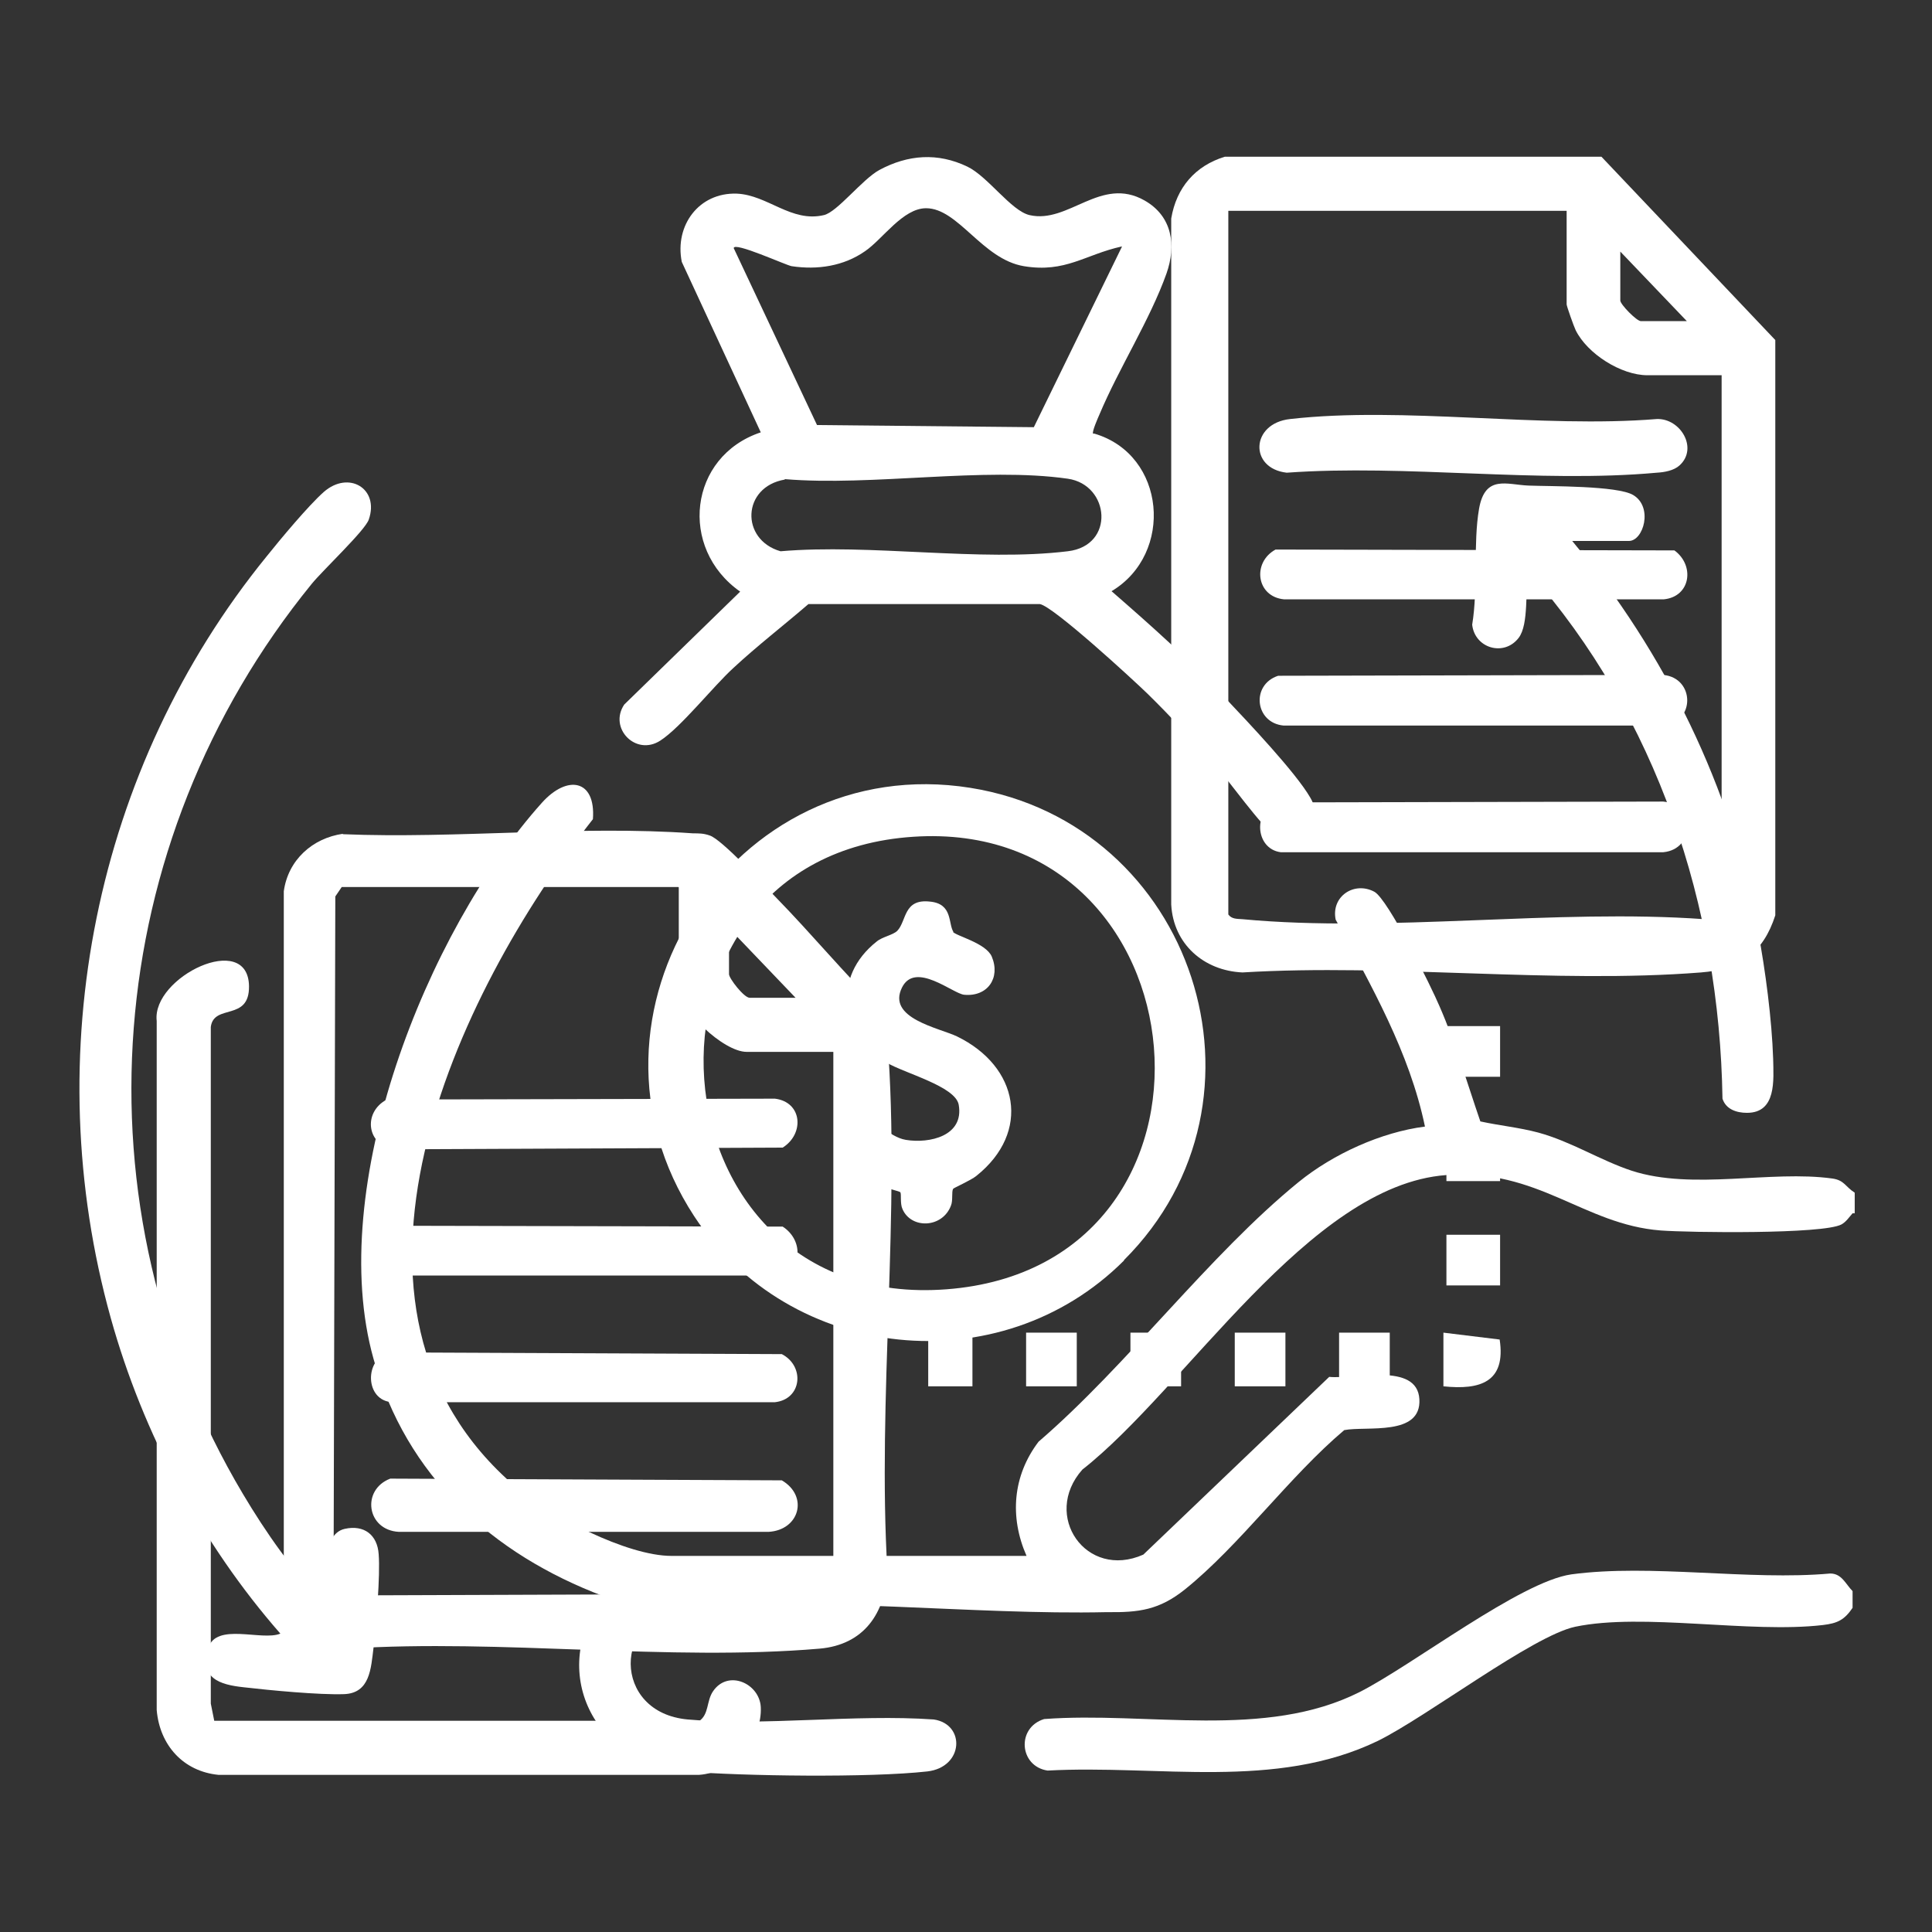 <?xml version="1.0" encoding="UTF-8"?>
<svg id="Layer_1" data-name="Layer 1" xmlns="http://www.w3.org/2000/svg" viewBox="0 0 45 45">
  <rect x="0" y="0" width="45" height="45" fill="#333333" stroke="none"/>
  <defs>
    <style>
      .cls-1 {
        fill: #fff;
      }
    </style>
  </defs>
  <g>
    <path class="cls-1" d="M37.3,3.65l4.05,4.27v13.4c-.28.87-.82,1.26-1.73,1.33-3.43.27-7.21-.21-10.68,0-.9-.04-1.61-.66-1.66-1.58V5.09c.12-.72.56-1.23,1.25-1.44h8.76ZM36.49,4.91h-7.88v16.39c.08.11.2.1.33.11,3.41.32,7.3-.25,10.76,0,.11.04.4-.1.4-.19v-12.48h-1.73c-.61,0-1.4-.5-1.67-1.05-.04-.08-.21-.56-.21-.6v-2.17ZM39.29,7.48l-1.55-1.62v1.14c0,.09.38.48.48.48h1.07Z"/>
    <path class="cls-1" d="M7.98,19.43c2.66.11,5.52-.21,8.16-.02.14,0,.25,0,.39.05.27.08,1.28,1.17,1.56,1.46.82.84,1.58,1.76,2.42,2.59.09.22.14.49.16.72.31,3.98-.24,8.35,0,12.37-.05.98-.55,1.71-1.58,1.8-3.5.3-7.43-.23-10.97,0-.78-.06-1.46-.63-1.51-1.44v-16.2c.1-.73.67-1.24,1.38-1.34ZM15.8,20.66h-7.84l-.15.22-.04,15.8c0,.23.06.49.33.48l11.16-.04s.15-.2.15-.22v-12.4h-2.02c-.54,0-1.58-.98-1.58-1.51v-2.32ZM18.53,23.24l-1.55-1.62v1.07c0,.1.35.55.48.55h1.07Z"/>
    <path class="cls-1" d="M16.28,40.09c.24-.16.17-.47.33-.7.35-.51,1.08-.18,1.11.37.04.77-.67,1.53-1.44,1.58H5.09c-.82-.08-1.37-.69-1.44-1.51v-16.05c-.12-1.02,2.13-2.11,2.15-.81.01.83-.82.4-.89.95v15.76s.08.4.08.4h11.3Z"/>
    <rect class="cls-1" x="33.69" y="23.9" width="1.25" height="1.18"/>
    <rect class="cls-1" x="33.69" y="26.33" width="1.25" height="1.18"/>
    <rect class="cls-1" x="33.69" y="28.76" width="1.25" height="1.18"/>
    <rect class="cls-1" x="23.9" y="31.04" width="1.18" height="1.25"/>
    <rect class="cls-1" x="26.33" y="31.04" width="1.18" height="1.25"/>
    <rect class="cls-1" x="28.76" y="31.04" width="1.18" height="1.25"/>
    <rect class="cls-1" x="31.19" y="31.04" width="1.18" height="1.25"/>
    <path class="cls-1" d="M33.62,31.04l1.31.16c.15.99-.45,1.18-1.31,1.09v-1.25Z"/>
    <rect class="cls-1" x="21.62" y="31.04" width="1.03" height="1.25"/>
    <path class="cls-1" d="M39.12,10.84c-.13.12-.35.16-.53.17-2.73.25-5.84-.2-8.62,0-.88-.1-.84-1.15.08-1.25,2.65-.3,5.84.22,8.54,0,.55-.02.97.68.53,1.08Z"/>
    <path class="cls-1" d="M29.7,12.8l9.3.02c.48.35.38,1.08-.25,1.14h-8.84c-.65-.06-.75-.86-.2-1.16Z"/>
    <path class="cls-1" d="M29.77,18.69l8.97-.02c.74.07.75,1.11,0,1.18h-8.91c-.61-.08-.65-1.01-.05-1.16Z"/>
    <path class="cls-1" d="M29.77,15.74l8.97-.02c.74.07.75,1.11,0,1.18h-8.84c-.67-.06-.77-.95-.13-1.16Z"/>
    <path class="cls-1" d="M9.08,34.44l9.13.04c.63.37.41,1.16-.31,1.2h-8.61c-.75-.04-.88-.98-.2-1.24Z"/>
    <path class="cls-1" d="M9.01,28.55l9.22.02c.51.33.46,1.07-.18,1.14h-8.91c-.6-.08-.66-.92-.13-1.16Z"/>
    <path class="cls-1" d="M9.08,31.5l9.13.04c.54.28.47,1.05-.16,1.12h-8.91c-.65-.03-.66-1.03-.06-1.16Z"/>
    <path class="cls-1" d="M9.01,25.61l9.04-.02c.64.08.69.82.18,1.14l-9.02.04c-.67-.07-.77-.86-.2-1.16Z"/>
  </g>
  <g>
    <path class="cls-1" d="M43.15,28.26c-.08.09-.15.2-.26.26-.43.23-3.55.19-4.21.14-1.8-.14-2.85-1.45-5-1.29-3.19.24-6.06,4.97-8.47,6.86-.95,1.07.09,2.57,1.42,1.98l4.33-4.14c.59.06,2.05-.35,2.1.52s-1.23.62-1.75.72c-1.28,1.08-2.43,2.68-3.71,3.71-.6.48-1.07.54-1.82.53-3.12.07-6.76-.38-9.84-.09-1.66.16-1.7,2.43.08,2.59s3.88-.13,5.73,0c.74.11.7,1.11-.15,1.21-1.35.15-4.27.11-5.65,0-2.12-.17-3.2-2.36-1.89-4.08-2.6-.98-4.6-2.8-5.36-5.53-1.12-3.99,1.22-9.94,3.92-12.95.59-.66,1.26-.55,1.19.38-3.2,4.07-6.65,11.4-1.8,15.55.8.68,2.59,1.61,3.63,1.61h8.27c-.4-.91-.32-1.87.28-2.66,2.08-1.79,3.96-4.34,6.06-6.05.8-.65,1.92-1.16,2.94-1.29-.36-1.73-1.25-3.28-2.08-4.82-.11-.54.43-.9.9-.65.32.17,1.33,2.22,1.52,2.67.38.87.64,1.78.95,2.68.46.1.9.14,1.35.26.77.21,1.45.65,2.18.89,1.42.46,3.23-.02,4.67.18.28.04.3.19.52.33v.48Z"/>
    <path class="cls-1" d="M43.15,37.05v.4c-.19.28-.35.36-.69.4-1.7.2-4.19-.29-5.77.04-.99.21-3.46,2.1-4.6,2.66-2.38,1.15-5.12.55-7.69.69-.66-.1-.73-1-.08-1.2,2.4-.18,5.15.48,7.35-.63,1.24-.63,3.74-2.57,4.93-2.74,1.85-.25,4.14.15,6.03-.02.27,0,.36.25.52.41Z"/>
    <path class="cls-1" d="M25.49,10.1c1.67.49,1.86,2.8.4,3.67.92.8,1.83,1.61,2.66,2.5.51.54,1.63,1.72,1.97,2.31.38.65-.2,1.24-.81.89-.3-.17-1.13-1.35-1.45-1.7-.48-.53-1.02-1.11-1.53-1.61-.35-.34-2.2-2.04-2.51-2.09h-5.39c-.58.5-1.19.97-1.75,1.49-.48.44-1.22,1.38-1.7,1.69-.57.37-1.21-.29-.84-.84l2.7-2.63c-1.44-1.01-1.2-3.15.48-3.71l-1.84-3.97c-.17-.85.4-1.62,1.28-1.59.72.03,1.27.68,2.03.5.31-.07.89-.83,1.29-1.05.67-.36,1.36-.41,2.05-.08.48.23,1.02,1.03,1.45,1.13.91.21,1.66-.92,2.68-.34.65.37.74,1.05.51,1.7-.38,1.07-1.11,2.21-1.56,3.28-.04.09-.18.41-.15.45ZM26.13,5.74c-.86.19-1.31.62-2.28.46s-1.53-1.35-2.28-1.35c-.54,0-1.01.72-1.42,1-.5.35-1.11.44-1.71.35-.13-.02-1.35-.58-1.35-.42l1.94,4.12,5.05.05,2.05-4.2ZM18.28,11.17c-1,.17-1.04,1.4-.1,1.67,2.1-.18,4.64.25,6.69,0,1.11-.13.98-1.55,0-1.69-1.96-.28-4.56.18-6.59.01Z"/>
    <path class="cls-1" d="M26.18,29.36c-2.88,2.88-7.78,2.37-10.01-1.03-3.07-4.69.9-10.86,6.43-9.98,5.2.83,7.33,7.26,3.58,11ZM21.27,19.49c-6.98.46-6.26,11.08.78,10.54s6.09-11-.78-10.54Z"/>
    <path class="cls-1" d="M7.57,37.37c.02-.46-.13-1.63.46-1.76.45-.1.76.14.79.59.04.5-.06,1.65-.12,2.18-.06.48-.08,1.06-.69,1.08-.57.02-1.73-.09-2.33-.16-.57-.06-1.04-.21-.83-.91.18-.61,1.25-.16,1.68-.34-1.83-2.09-3.2-4.66-3.95-7.35-1.71-6.14-.38-12.81,3.63-17.74.32-.4.97-1.18,1.33-1.5.58-.51,1.3-.08,1.05.64-.08.25-1.07,1.18-1.33,1.5-4.92,6.04-5.6,14.48-1.6,21.2.53.89,1.18,1.83,1.92,2.56Z"/>
    <path class="cls-1" d="M36.62,12.6c2.16,2.61,3.71,5.74,4.33,9.1.17.9.32,2.05.35,2.96.01.5.08,1.26-.61,1.26-.24,0-.49-.08-.57-.33-.07-4.49-1.53-8.9-4.51-12.27-.1.4.01,1.22-.24,1.54-.34.44-1.02.24-1.08-.31.14-.84.02-1.9.16-2.7s.65-.56,1.15-.54,2.07,0,2.44.22c.47.28.24,1.07-.1,1.07h-1.33Z"/>
    <path class="cls-1" d="M22.19,21.7c.07.1.77.26.91.58.21.5-.1.94-.64.89-.26-.02-1.14-.79-1.45-.17-.36.72.86.94,1.28,1.14,1.44.7,1.73,2.23.45,3.25-.12.1-.53.28-.54.3-.04.07,0,.27-.05.39-.2.53-.93.55-1.13.08-.06-.13-.02-.35-.05-.39-.04-.05-.97-.2-1.21-.61-.17-.3-.11-.67.22-.84.52-.27.7.16,1.12.23.55.09,1.36-.09,1.23-.82-.08-.43-1.26-.73-1.68-.98-1.09-.67-1.27-2-.23-2.82.13-.11.38-.15.48-.25.22-.23.14-.75.76-.68.54.05.42.52.55.71Z"/>
  </g>
</svg>